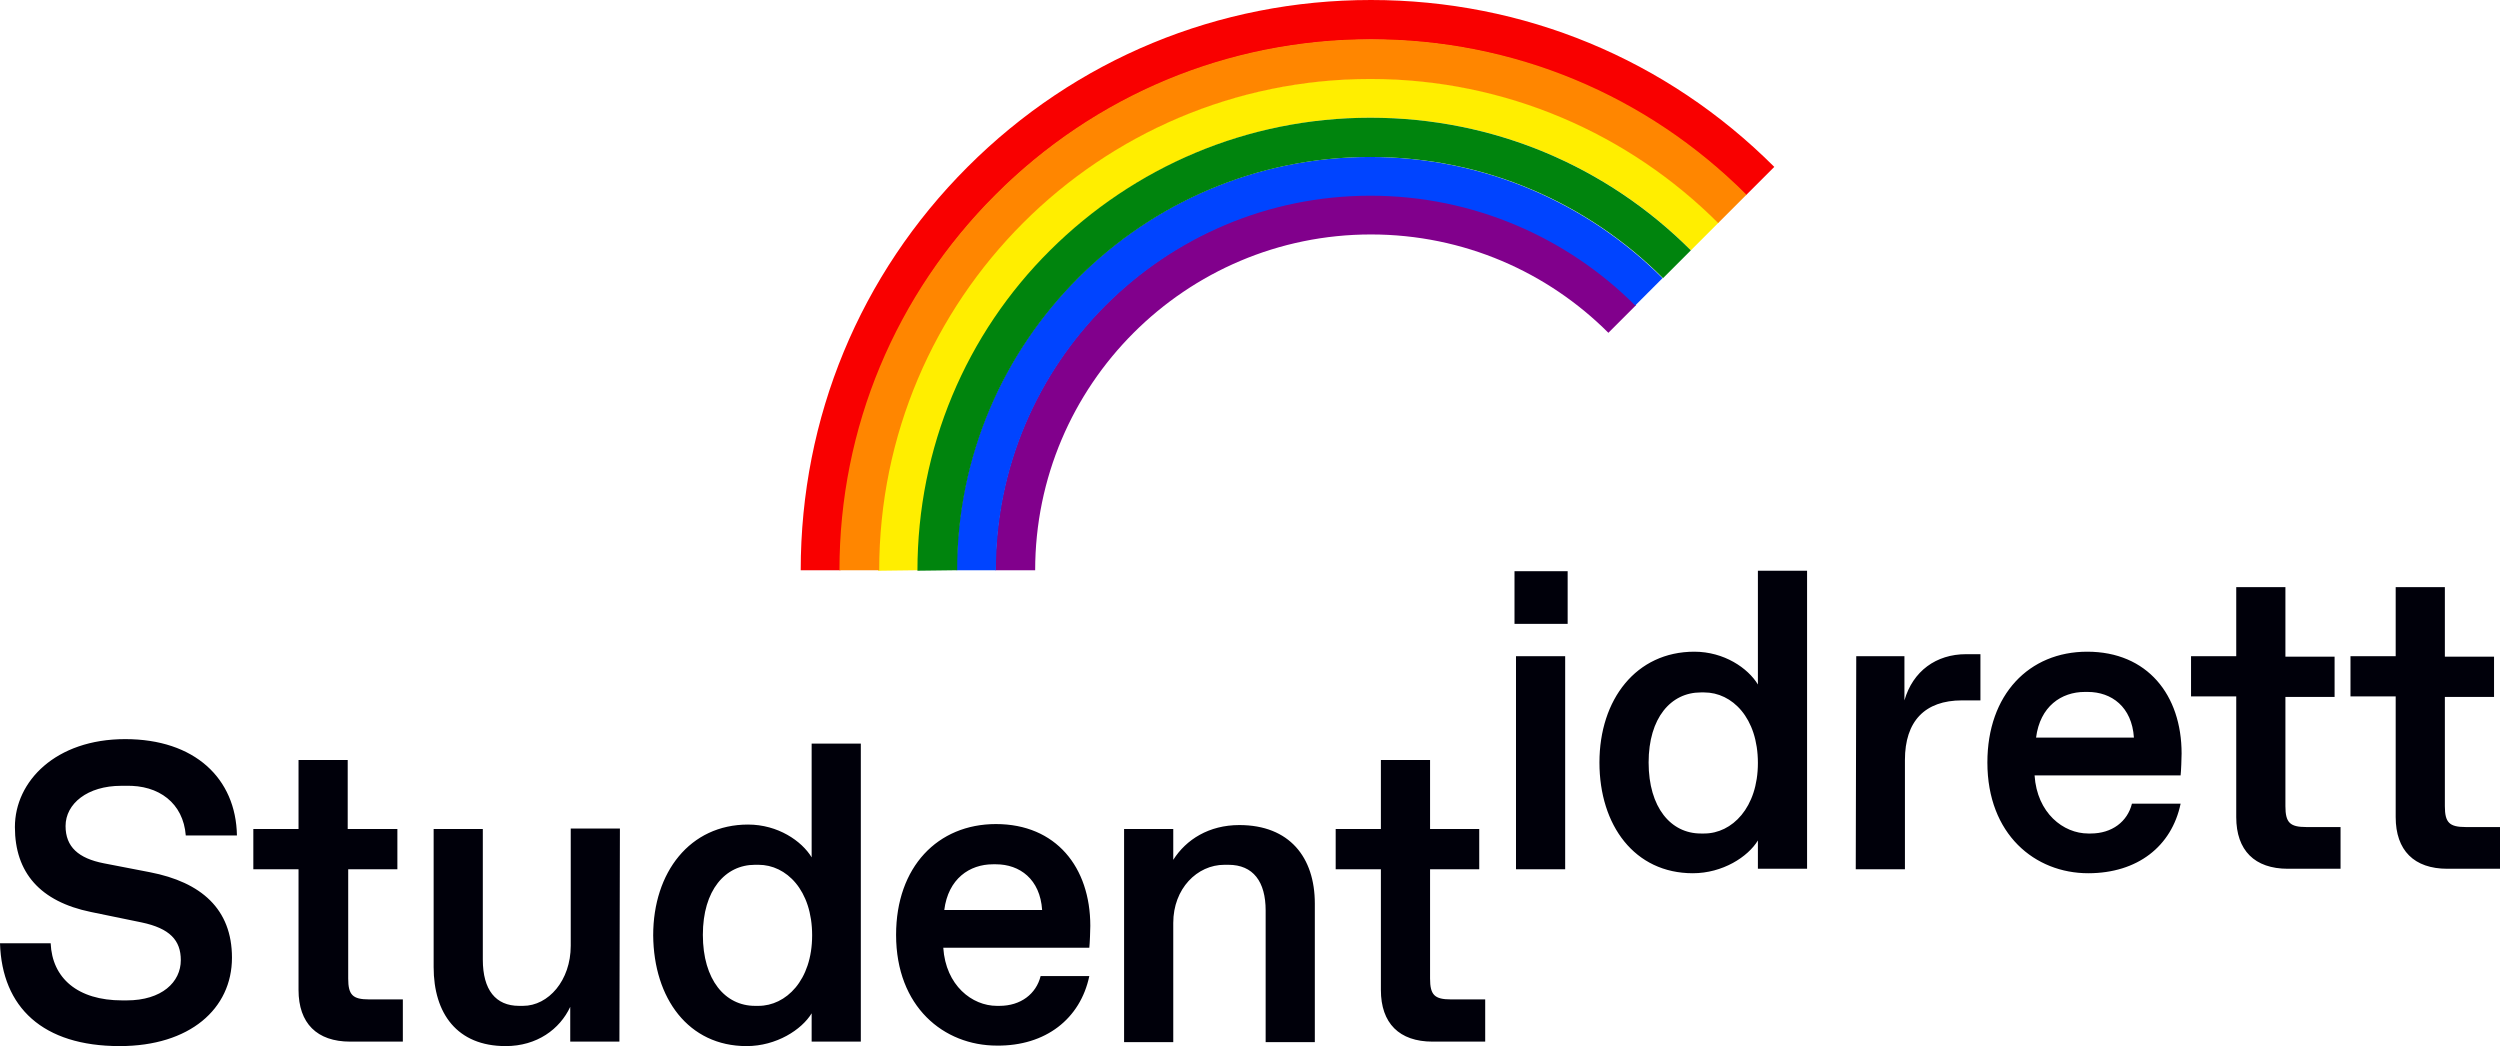 <?xml version="1.0" encoding="utf-8"?>
<!-- Generator: Adobe Illustrator 26.2.1, SVG Export Plug-In . SVG Version: 6.00 Build 0)  -->
<svg version="1.1" id="Layer_1" xmlns="http://www.w3.org/2000/svg" xmlns:xlink="http://www.w3.org/1999/xlink" x="0px" y="0px"
	 width="503.3px" height="210.6px" viewBox="0 0 503.3 210.6" style="enable-background:new 0 0 503.3 210.6;" xml:space="preserve"
	>
<style type="text/css">
	.st0{fill:#00000A;}
	.st1{fill:#81008C;}
	.st2{fill:#FFEE00;}
	.st3{fill:#F90000;}
	.st4{fill:#FF8600;}
	.st5{fill:#0044FF;}
	.st6{fill:#00840D;}
</style>
<g>
	<path class="st0" d="M37.4,168.2h10.3c-0.2-11.5-8.5-19.4-22.5-19.4S3,157.3,3,166.5s5.1,15,15.3,17.1l10.2,2.1
		c5.7,1.2,7.9,3.6,7.9,7.6c0,4.4-3.8,8.1-10.9,8.1h-0.9c-9,0-14.1-4.5-14.4-11.5H0c0.4,12.9,8.6,20.7,24.1,20.7
		c14.1,0,22.6-7.5,22.6-17.8c0-9.8-6.2-15.2-16.5-17.2l-9.3-1.8c-5.1-1-7.7-3.3-7.7-7.5c0-4.5,4.4-8.1,11.2-8.1h0.9
		C32,158,36.9,161.7,37.4,168.2L37.4,168.2z M81.2,201.2h-6.9c-3.3,0-4.2-0.9-4.2-4.2v-22H80v-8.1H70V153h-9.9v13.9H51v8.1h9.1v24.3
		c0,6.7,3.7,10.4,10.4,10.4h10.6v-8.5H81.2z M124.8,166.8h-9.9v23.6c0,7-4.5,12.1-9.6,12.1h-0.8c-4.7,0-7.3-3.2-7.3-9.3v-26.3h-9.9
		v27.8c0,9.3,4.7,15.9,14.5,15.9c6.3,0,10.9-3.4,13-7.9v7h9.9L124.8,166.8L124.8,166.8z M152.7,202.5H152c-6,0-10.5-5.2-10.5-14.3
		c0-9,4.5-14.1,10.5-14.1h0.7c5.6,0,10.8,5.1,10.8,14.2C163.5,197.4,158.2,202.5,152.7,202.5L152.7,202.5z M150.3,210.6
		c6,0,11.1-3.3,13.1-6.6v5.7h9.9v-60h-9.9v22.9c-2-3.3-6.8-6.6-12.8-6.6c-11.7,0-19.1,9.6-19.1,22.3
		C131.6,201,138.6,210.6,150.3,210.6L150.3,210.6z M219.3,196.5h-9.8c-0.9,3.6-4,6-8.3,6h-0.5c-5,0-10.3-4.1-10.8-11.7h29.4
		c0.1-0.8,0.2-3.6,0.2-4.4c0-11.8-6.9-20.5-19-20.5c-11.7,0-20.1,8.6-20.1,22.3c0,14.5,9.6,22.3,20.3,22.3
		C210.5,210.6,217.5,205.1,219.3,196.5L219.3,196.5z M190.1,183.2c0.8-6.3,5.1-9.2,9.8-9.2h0.6c4.8,0,8.9,3,9.3,9.2H190.1
		L190.1,183.2z M236.2,185.8c0-6.9,4.8-11.7,10.3-11.7h0.8c5,0,7.5,3.4,7.5,9.2v26.5h9.9v-27.9c0-9.3-5.1-15.8-15.2-15.8
		c-6.1,0-10.7,2.9-13.3,7v-6.2h-9.9v42.9h9.9V185.8L236.2,185.8z M299,201.2h-6.9c-3.3,0-4.2-0.9-4.2-4.2v-22h9.9v-8.1h-9.9V153H278
		v13.9h-9.1v8.1h9.1v24.3c0,6.7,3.7,10.4,10.4,10.4H299V201.2L299,201.2z M304.9,125.6h10.7V115h-10.7V125.6L304.9,125.6z
		 M305.2,175h9.9v-42.9h-9.9V175L305.2,175z M343.1,167.8h-0.7c-6,0-10.5-5.2-10.5-14.3c0-9,4.5-14.1,10.5-14.1h0.7
		c5.6,0,10.8,5.1,10.8,14.2C353.9,162.6,348.7,167.8,343.1,167.8L343.1,167.8z M340.8,175.8c6,0,11.1-3.3,13.1-6.6v5.7h9.9v-60h-9.9
		v22.9c-2-3.3-6.8-6.6-12.8-6.6c-11.7,0-19.1,9.6-19.1,22.3C322,166.2,329.1,175.8,340.8,175.8L340.8,175.8z M373.6,175h9.9v-22
		c0-7.8,4-12,11.5-12h3.7v-9.3h-2.9c-6,0-10.7,3.4-12.4,9.3v-8.9h-9.7L373.6,175L373.6,175z M439,161.8h-9.8c-0.9,3.6-4,6-8.3,6
		h-0.5c-5,0-10.3-4.1-10.8-11.7H439c0.1-0.8,0.2-3.6,0.2-4.4c0-11.8-6.9-20.5-19-20.5c-11.7,0-20.1,8.6-20.1,22.3
		c0,14.5,9.6,22.3,20.3,22.3C430.3,175.8,437.2,170.4,439,161.8L439,161.8z M409.9,148.5c0.8-6.3,5.1-9.2,9.8-9.2h0.6
		c4.8,0,8.9,3,9.3,9.2H409.9L409.9,148.5z M471.2,166.5h-6.9c-3.3,0-4.2-0.9-4.2-4.2v-22h9.9v-8.1h-9.9v-14h-9.9v13.9h-9.1v8.1h9.1
		v24.3c0,6.7,3.7,10.4,10.4,10.4h10.6V166.5L471.2,166.5z M503.3,166.5h-6.9c-3.3,0-4.2-0.9-4.2-4.2v-22h9.9v-8.1h-9.9v-14h-9.9
		v13.9h-9.1v8.1h9.1v24.3c0,6.7,3.7,10.4,10.4,10.4h10.6V166.5L503.3,166.5z"/>
</g>
<path class="st1" d="M208.4,114.8c0-37.3,30.3-67.6,67.6-67.6c18.7,0,35.6,7.6,47.8,19.8l5.6-5.6c-13.7-13.7-32.6-22.2-53.4-22.2
	c-41.7,0-75.6,33.9-75.6,75.6L208.4,114.8L208.4,114.8z"/>
<path class="st2" d="M184.9,114.8c0-50.3,40.8-91.1,91.1-91.1c25.2,0,48,10.2,64.4,26.7l5.6-5.6l0,0c-18.5-18.5-43.3-29-70.1-29
	s-51.6,10.6-70.1,29s-29,43.3-29,70.1L184.9,114.8L184.9,114.8z"/>
<g>
	<path class="st3" d="M169.2,114.8C169.2,55.8,217,8,276,8c29.5,0,56.2,12,75.5,31.3l5.7-5.7l0,0C335.5,11.9,306.7,0,276,0
		s-59.5,11.9-81.2,33.6s-33.6,50.5-33.6,81.2H169.2z"/>
</g>
<path class="st4" d="M177,114.8c0-54.6,44.3-98.9,98.9-98.9c27.3,0,52.1,11.1,70,29l5.7-5.7l0,0C331.5,19.1,304.7,7.9,276,7.9
	s-55.5,11.2-75.6,31.3S169,86.1,169,114.8H177z"/>
<path class="st5" d="M200.5,114.8c0-41.6,33.8-75.4,75.4-75.4c20.8,0,39.7,8.5,53.3,22.1l5.5-5.5c-15.1-15.1-35.9-24.4-58.9-24.4
	c-46,0-83.2,37.3-83.2,83.2H200.5z"/>
<path class="st6" d="M192.7,114.8c0-46,37.3-83.2,83.2-83.2c23,0,43.8,9.3,58.9,24.4l5.6-5.6l0,0c-16.9-16.9-39.7-26.7-64.5-26.7
	s-47.6,9.9-64.5,26.7s-26.7,39.7-26.7,64.5L192.7,114.8L192.7,114.8z"/>
</svg>
